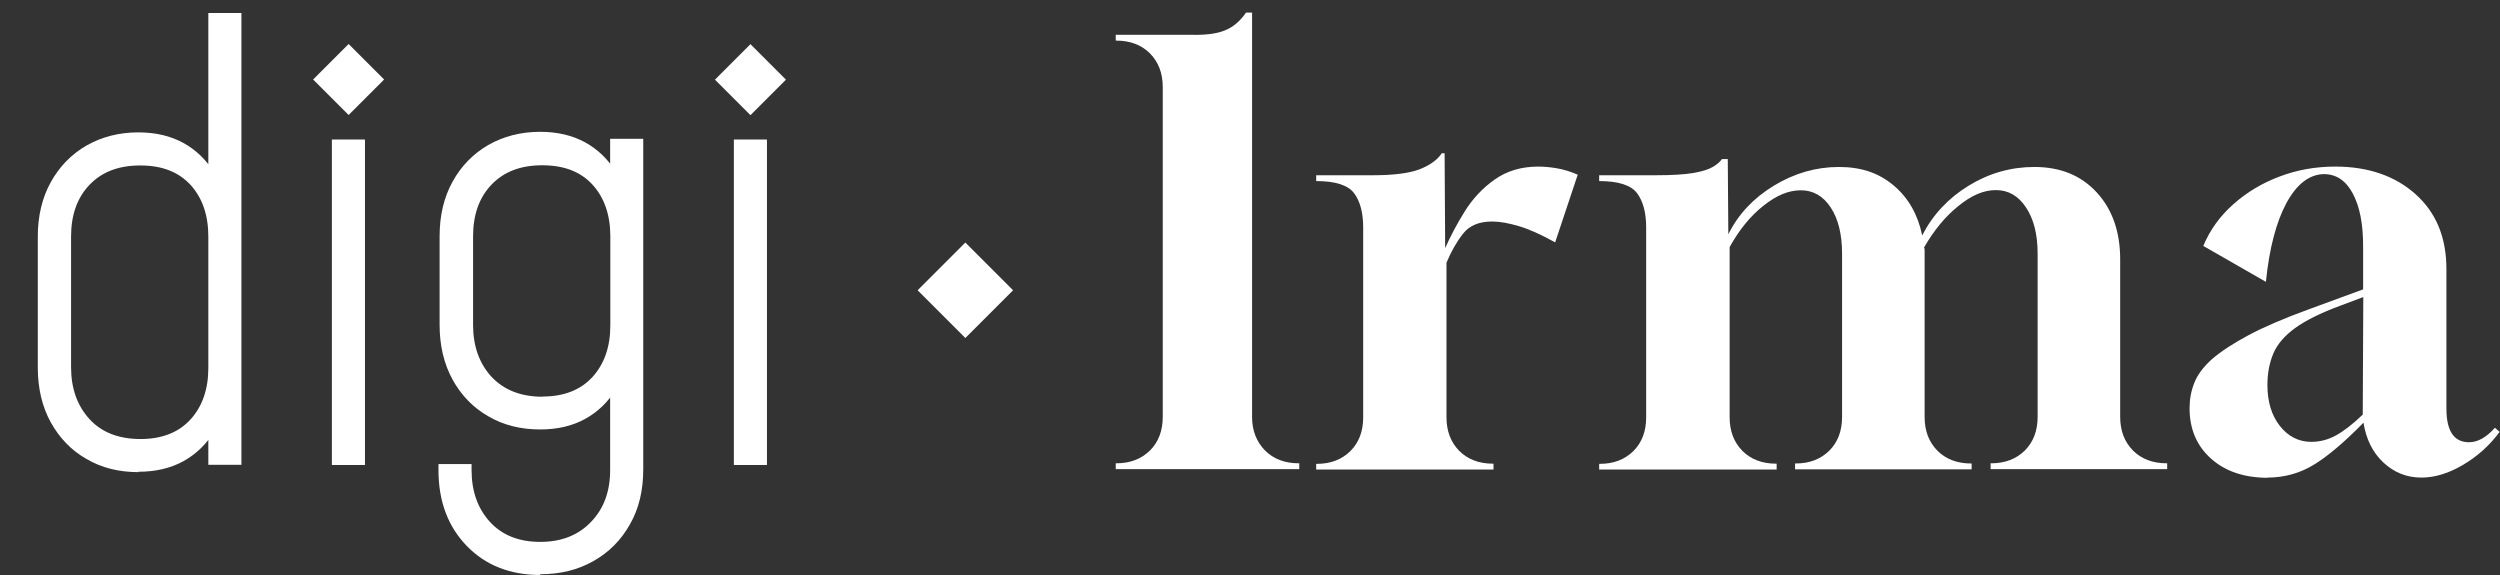 <?xml version="1.0" encoding="UTF-8"?>
<svg id="Laag_1" data-name="Laag 1" xmlns="http://www.w3.org/2000/svg" viewBox="0 0 132.96 30.59">
  <rect x="0" y="0" width="132.96" height="30.59" fill="#333333" stroke="none"/>
  <defs>
    <style>
      .cls-1 {
        fill: #fff;
      }
    </style>
  </defs>
  <g>
    <path class="cls-1" d="m70,24.98v-.31h.03c.74,0,1.33-.23,1.79-.68.45-.45.68-1.05.68-1.79v-10.1c0-.78-.16-1.39-.48-1.82-.32-.43-.99-.65-2.02-.65v-.31h3.05c1.09,0,1.91-.11,2.46-.32.55-.22.94-.5,1.17-.85h.15l.03,5.05c.27-.62.61-1.26,1.03-1.94.42-.68.95-1.25,1.6-1.71s1.42-.69,2.32-.69c.31,0,.64.03.99.09s.72.17,1.11.34l-1.2,3.6c-.74-.41-1.38-.7-1.92-.86-.54-.16-1.02-.25-1.43-.25-.7,0-1.22.22-1.55.65-.34.43-.63.94-.88,1.54v8.22c0,.74.23,1.33.68,1.79.45.45,1.05.68,1.79.68h.03v.31h-9.42Z"/>
    <path class="cls-1" d="m85.05,24.98v-.31h.03c.74,0,1.33-.23,1.79-.68.45-.45.68-1.05.68-1.79v-10.1c0-.78-.16-1.39-.48-1.82-.32-.43-.99-.65-2.02-.65v-.31h3.05c.84,0,1.49-.04,1.96-.12s.81-.19,1.03-.32.39-.27.49-.42h.31l.03,4c.53-1.07,1.34-1.93,2.43-2.59,1.09-.66,2.24-.99,3.45-.99s2.14.33,2.92.99c.78.66,1.28,1.54,1.51,2.65.57-1.11,1.4-1.99,2.48-2.65,1.08-.66,2.24-.99,3.49-.99,1.38,0,2.48.45,3.31,1.35.83.9,1.25,2.09,1.25,3.57v8.37c0,.74.23,1.33.68,1.79.45.45,1.05.68,1.79.68h.03v.31h-9.39v-.31h.03c.74,0,1.33-.23,1.79-.68.45-.45.68-1.05.68-1.79v-8.68c0-1.03-.21-1.85-.62-2.46-.41-.62-.94-.92-1.6-.92s-1.3.28-2,.85c-.7.56-1.3,1.3-1.82,2.2.02.04.03.09.03.15v8.87c0,.74.23,1.33.68,1.79.45.45,1.05.68,1.79.68h.03v.31h-9.39v-.31h.03c.74,0,1.33-.23,1.79-.68.45-.45.68-1.05.68-1.79v-8.68c0-1.03-.2-1.85-.6-2.46s-.93-.92-1.59-.92-1.3.27-1.99.82c-.69.54-1.29,1.28-1.8,2.2v9.05c0,.74.23,1.33.68,1.79.45.45,1.05.68,1.79.68h.03v.31h-9.42Z"/>
    <path class="cls-1" d="m120.61,25.41c-1.25,0-2.26-.34-3.02-1.02-.76-.68-1.14-1.57-1.14-2.68,0-.47.08-.92.25-1.34.16-.42.47-.84.92-1.25.47-.41,1.12-.84,1.94-1.28.82-.44,1.91-.91,3.26-1.4l2.86-1.05v-2.31c0-1.17-.18-2.1-.55-2.79-.37-.69-.88-1.03-1.54-1.03-.78.02-1.44.53-1.99,1.54-.54,1.01-.91,2.4-1.09,4.19l-3.33-1.91c.35-.84.88-1.58,1.6-2.22s1.54-1.13,2.48-1.48c.93-.35,1.91-.52,2.94-.52,1.74,0,3.17.49,4.26,1.46,1.1.98,1.65,2.3,1.65,3.99v7.42c0,1.19.4,1.79,1.2,1.79.47,0,.93-.26,1.38-.77l.25.22c-.53.72-1.18,1.3-1.94,1.75-.76.45-1.5.68-2.22.68-.78,0-1.45-.27-2.02-.8-.57-.53-.92-1.24-1.06-2.12-1.01,1.03-1.88,1.77-2.63,2.23s-1.58.69-2.48.69Zm2.31-1.91c.45,0,.89-.11,1.31-.34.42-.23.9-.6,1.43-1.11l.03-6.25-1.23.46c-1.05.39-1.85.79-2.4,1.19-.55.4-.94.85-1.15,1.34s-.32,1.06-.32,1.69c0,.88.22,1.61.66,2.17.44.56,1,.85,1.68.85Z"/>
    <path class="cls-1" d="m59.34,24.95v-.31h.03c.74,0,1.33-.23,1.79-.68.45-.45.68-1.05.68-1.79V4.63c0-.74-.23-1.33-.68-1.79-.45-.45-1.05-.68-1.79-.68h-.03v-.31h3.96c1.59.04,2.32-.26,2.97-1.18h.32v21.5c0,.74.24,1.33.69,1.79.45.45,1.05.68,1.79.68h.03v.31h-9.76Z"/>
  </g>
  <rect class="cls-1" x="49.55" y="13.64" width="3.59" height="3.59" transform="translate(4.12 40.83) rotate(-45)"/>
  <g>
    <g>
      <path class="cls-1" d="m7.36,25.11c-1.04,0-1.96-.23-2.76-.7-.81-.46-1.44-1.12-1.9-1.95s-.69-1.81-.69-2.92v-6.95c0-1.1.23-2.07.69-2.9.46-.83,1.09-1.48,1.9-1.95.81-.46,1.73-.7,2.76-.7.92,0,1.71.19,2.39.56.67.37,1.21.89,1.62,1.55l-.29.38V.69h1.76v24.03h-1.76v-2.12l.29.38c-.41.66-.95,1.18-1.62,1.55-.67.37-1.47.56-2.39.56Zm.11-1.76c1.14,0,2.03-.35,2.66-1.04.63-.69.95-1.61.95-2.74v-6.99c0-1.14-.32-2.06-.95-2.75-.64-.69-1.52-1.03-2.67-1.03s-2.04.34-2.7,1.03-.98,1.61-.98,2.75v6.95c0,1.13.33,2.05.98,2.76s1.56,1.06,2.72,1.06Z"/>
      <path class="cls-1" d="m17.65,24.72V7.42h1.76v17.31h-1.76Z"/>
      <path class="cls-1" d="m28.74,30.58c-1.6,0-2.91-.51-3.91-1.54-1-1.03-1.51-2.37-1.51-4.04v-.32h1.76v.32c0,1.13.33,2.05.98,2.76s1.55,1.06,2.67,1.06,2.02-.35,2.7-1.06c.68-.7,1.02-1.62,1.02-2.76v-4.65l.29.38c-.41.66-.95,1.18-1.62,1.55-.67.37-1.47.56-2.39.56-1.04,0-1.96-.23-2.76-.7-.81-.46-1.44-1.12-1.9-1.95-.46-.84-.69-1.81-.69-2.92v-4.71c0-1.1.23-2.07.69-2.9.46-.83,1.09-1.48,1.9-1.95.81-.46,1.73-.7,2.76-.7.92,0,1.71.19,2.39.56.67.37,1.21.89,1.62,1.55l-.29.38v-2.12h1.76v17.59c0,1.11-.23,2.09-.71,2.92-.47.84-1.12,1.49-1.94,1.95-.82.47-1.77.7-2.84.7Zm.11-9.49c1.14,0,2.03-.35,2.66-1.04s.95-1.61.95-2.74v-4.74c0-1.14-.32-2.06-.95-2.75s-1.52-1.03-2.67-1.03-2.04.34-2.7,1.03c-.66.69-.98,1.61-.98,2.75v4.71c0,1.13.33,2.05.98,2.76.66.7,1.56,1.06,2.72,1.06Z"/>
      <path class="cls-1" d="m39.03,24.72V7.42h1.76v17.31h-1.76Z"/>
    </g>
    <rect class="cls-1" x="17.2" y="2.9" width="2.67" height="2.67" transform="translate(2.44 14.34) rotate(-45)"/>
    <rect class="cls-1" x="38.57" y="2.9" width="2.67" height="2.67" transform="translate(8.7 29.46) rotate(-45)"/>
  </g>
</svg>